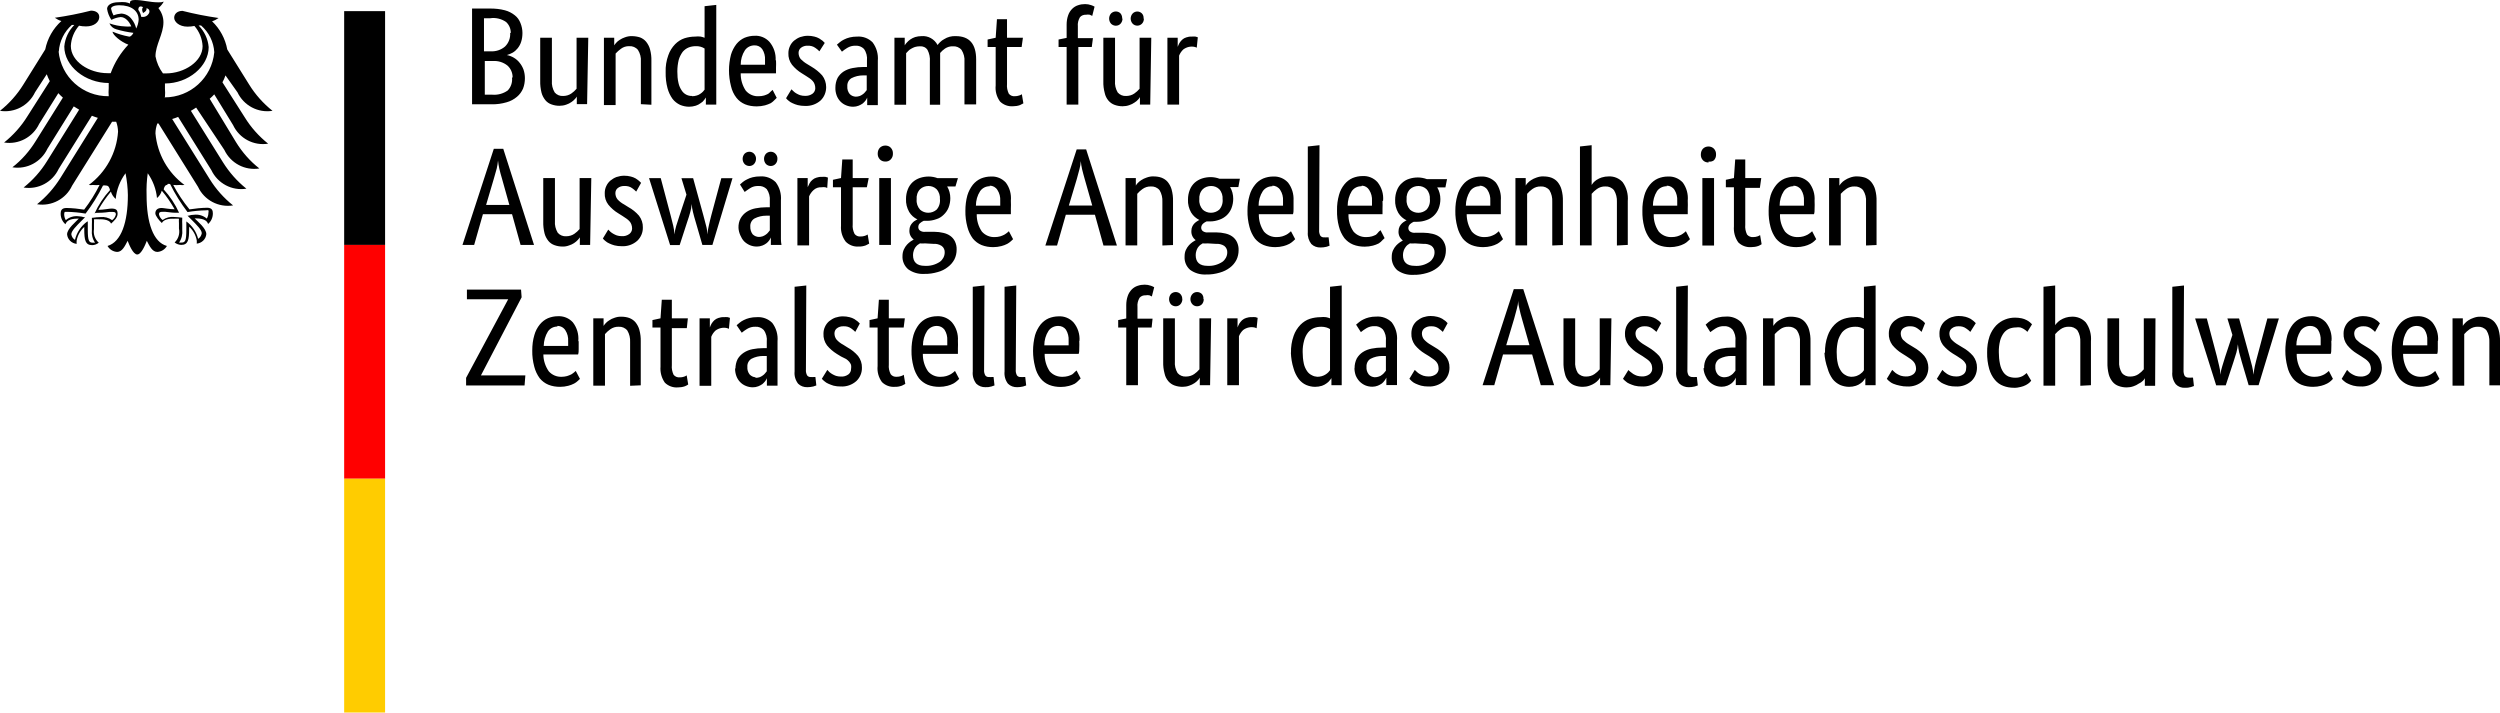<?xml version="1.0" encoding="UTF-8"?>
<svg xmlns="http://www.w3.org/2000/svg" id="Capa_2" viewBox="0 0 213.85 60.95">
  <defs>
    <style>.cls-1{fill:#fc0;}.cls-2{fill:red;}</style>
  </defs>
  <g id="Ebene_1">
    <g id="Name">
      <path d="M44.69,2.82c0,.25-.03.51-.11.75-.06.2-.16.38-.29.55-.12.15-.26.28-.43.38-.16.09-.33.16-.5.21h0c.21.04.41.12.6.23.18.11.35.25.48.42.15.18.26.38.34.59.08.24.12.49.12.74,0,.3-.05.61-.16.89-.12.27-.29.51-.52.7-.26.22-.56.38-.89.47-.41.12-.84.18-1.27.17h-1.68V.73h1.56c.42,0,.84.04,1.25.15.31.08.6.23.85.43.22.17.38.4.48.66.11.27.17.56.17.85ZM43.69,2.82c.01-.36-.14-.7-.4-.94-.39-.27-.88-.39-1.35-.32h-.54v2.83h.54c.46.03.91-.11,1.26-.41.31-.3.47-.73.44-1.16h.05ZM43.85,6.61c0-.38-.16-.75-.44-1-.35-.28-.79-.42-1.24-.39h-.7v2.88h.64c.47.04.94-.09,1.32-.36.28-.29.41-.69.37-1.09l.05-.04ZM50.22,8.91h-.88v-.65h0c-.04.08-.1.15-.16.21-.09.1-.19.19-.3.26-.13.09-.28.17-.44.22-.19.07-.39.1-.59.1-.23,0-.46-.04-.68-.12-.2-.07-.38-.19-.52-.36-.15-.19-.27-.41-.33-.65-.08-.33-.12-.66-.11-1v-3.69h1v3.68c-.03.35.06.7.24,1,.18.21.45.32.72.3.25,0,.5-.07.7-.21.17-.12.32-.25.45-.41V3.23h1l-.1,5.68ZM54.82,8.91v-3.64c.03-.35-.06-.7-.25-1-.18-.22-.46-.34-.74-.32-.26-.01-.51.07-.71.22-.17.12-.32.26-.46.41v4.41h-1V3.23h.88v.65h0c.05-.07.1-.15.16-.21.09-.1.19-.19.31-.26.14-.09.29-.17.45-.22.19-.07.4-.11.6-.1.23,0,.47.04.69.11.2.08.38.2.52.37.15.19.27.41.33.64.09.33.13.66.12,1v3.75l-.9-.05ZM56.94,6.17c-.02-.49.06-.99.23-1.45.12-.35.32-.67.58-.94.23-.23.5-.41.81-.51.29-.09.59-.14.9-.14.16-.02.32-.02.48,0,.11.02.22.06.33.1V.53l1-.11v8.53h-.89v-.61h0c-.04.07-.08.13-.13.19-.08.12-.19.22-.31.29-.13.1-.27.17-.42.22-.19.06-.38.09-.58.09-.26,0-.53-.06-.77-.16-.25-.12-.47-.29-.64-.51-.2-.28-.34-.58-.43-.91-.12-.45-.17-.91-.16-1.38ZM59.2,8.23c.14,0,.27-.02.4-.06.11-.03.22-.08.31-.15.08-.05.15-.11.22-.18.05-.05.1-.11.14-.17v-3.52c-.22-.14-.48-.21-.74-.2-.21,0-.42.03-.62.11-.2.08-.37.21-.51.37-.15.21-.27.44-.34.68-.08.33-.12.66-.12,1,0,.34.02.67.1,1,.05.23.15.45.28.64.19.3.53.47.88.46v.02ZM66.38,5.16c.01.21.01.43,0,.64v.47h-3.02c-.01.53.14,1.04.43,1.48.28.33.69.51,1.12.48.15,0,.3-.02.45-.06.12-.04.24-.08.35-.14.08-.06.16-.13.23-.21.05-.04.1-.08.15-.13l.35.68c-.05.06-.11.12-.17.17-.1.11-.21.2-.33.28-.16.08-.33.14-.5.19-.23.06-.47.09-.71.09-.34,0-.68-.05-1-.18-.29-.12-.54-.31-.73-.55-.23-.29-.39-.64-.47-1-.23-.89-.23-1.81,0-2.7.1-.33.26-.64.47-.91.19-.23.42-.41.69-.53.27-.11.56-.17.85-.17.48-.03.95.16,1.28.52.37.44.56,1,.53,1.58h.03ZM64.54,3.88c-.33,0-.63.15-.82.42-.24.37-.36.8-.36,1.24h2.08c0-.06,0-.11,0-.17v-.24c.02-.33-.06-.65-.24-.93-.15-.21-.4-.33-.66-.32ZM70.09,4.39c-.1-.11-.22-.21-.34-.29-.19-.14-.42-.2-.66-.19-.21-.01-.41.05-.58.18-.13.11-.2.26-.2.43,0,.19.06.38.18.53.17.17.36.32.57.44l.36.22c.34.2.65.45.91.74.22.28.34.64.34,1,0,.43-.16.84-.47,1.14-.37.33-.86.5-1.36.47-.2,0-.4-.02-.6-.07-.16-.04-.31-.1-.46-.17-.12-.05-.23-.12-.33-.21-.08-.06-.15-.13-.21-.21l.46-.76.18.17c.07.07.15.13.24.18.1.06.21.11.32.15.14.04.28.06.42.06.23.01.46-.05.65-.19.14-.11.23-.28.23-.46,0-.12-.02-.24-.06-.35-.03-.1-.09-.19-.16-.27-.08-.09-.16-.16-.26-.23l-.32-.21-.35-.22c-.32-.19-.6-.44-.84-.73-.22-.29-.33-.64-.31-1,0-.2.04-.4.13-.59.08-.18.2-.34.35-.47.16-.13.34-.24.53-.31.21-.07.43-.11.65-.11.19,0,.38.02.57.07.14.03.28.09.41.16.1.06.2.13.29.2l.18.18-.46.72ZM71.46,7.49c0-.29.06-.57.19-.83.13-.22.3-.4.51-.54.24-.15.5-.25.78-.3.3-.06.61-.09.92-.09h.3v-.55c.04-.35-.05-.71-.26-1-.19-.19-.45-.29-.72-.27-.25-.01-.5.06-.71.19-.16.1-.31.2-.45.32l-.43-.6.25-.21c.11-.09.23-.17.36-.23.16-.08.32-.14.49-.18.2-.05.41-.07.62-.07.49-.04.98.14,1.33.49.34.45.5,1.01.45,1.57v3.8h-.91v-.64h0c-.04.09-.08.17-.14.25-.07.09-.15.17-.24.25-.11.08-.23.14-.35.19-.15.06-.31.09-.47.09-.21,0-.41-.04-.6-.12-.38-.15-.67-.46-.81-.84-.08-.22-.12-.45-.11-.68ZM73.19,8.27c.12,0,.24-.02.36-.06.09-.04.18-.09.26-.15.07-.05.14-.11.19-.18l.14-.17v-1.26h-.31c-.35,0-.69.08-1,.24-.24.15-.37.41-.35.69-.02.24.05.47.2.66.13.14.32.22.51.23ZM79.54,8.95v-3.68c.03-.35-.04-.69-.2-1-.14-.22-.39-.33-.65-.31-.15,0-.29.02-.43.06-.11.04-.22.09-.32.15-.09.05-.18.11-.25.19l-.18.19v4.41h-1V3.23h.88v.65h0c.05-.09.11-.17.18-.24.09-.1.18-.18.29-.26.13-.09.27-.16.42-.21.17-.05.36-.08.54-.08.57-.05,1.11.25,1.38.76.06-.09.14-.17.22-.25.1-.1.21-.18.34-.25.3-.19.65-.28,1-.26,1.16,0,1.74.67,1.74,2v3.84h-1v-3.66c.03-.35-.06-.7-.25-1-.18-.22-.46-.33-.74-.31-.24-.01-.47.06-.67.19-.16.11-.3.24-.42.38,0,.09,0,.19,0,.28v4.15h-.88ZM87.39,4.02h-1.25v3.16c-.03.29.03.57.15.83.12.16.32.24.52.22.13,0,.25-.02.37-.06.08-.02.16-.06.23-.11l.13.78-.29.15c-.19.07-.4.1-.6.1-.41.03-.82-.12-1.11-.41-.29-.4-.42-.88-.37-1.37v-3.29h-.69v-.64l.69-.15.11-1.59h.86v1.59h1.36l-.11.79ZM93.39,4.02h-1.15v4.93h-1v-4.93h-.69v-.64l.69-.14v-1.14c0-.27.04-.54.13-.79.07-.21.19-.4.34-.55.14-.14.31-.25.5-.31.2-.07.4-.1.61-.1.18,0,.35.03.52.09.1.03.2.08.29.13l-.2.79-.21-.1c-.11-.02-.21-.02-.32,0-.2-.01-.39.06-.52.21-.14.24-.21.51-.18.79v1h1.29l-.1.76ZM98.39,8.95h-.88v-.65h0c-.04.08-.09.15-.15.21-.09.1-.19.19-.31.26-.13.09-.28.17-.44.22-.19.07-.38.1-.58.1-.24,0-.47-.04-.69-.12-.2-.07-.38-.2-.52-.36-.16-.19-.27-.41-.32-.65-.09-.33-.13-.66-.12-1v-3.73h1v3.68c-.03.35.05.7.23,1,.18.21.45.32.72.3.25,0,.5-.07.7-.21.17-.12.32-.25.45-.41V3.23h1l-.09,5.72ZM96.02,1.59c0,.16-.06.32-.17.44-.1.11-.25.17-.4.17-.15,0-.3-.06-.41-.17-.22-.25-.22-.63,0-.88.11-.11.26-.17.41-.17.15,0,.3.06.4.17.1.12.15.28.14.44h.03ZM97.85,1.59c0,.16-.05.32-.17.44-.22.22-.57.22-.79,0,0,0,0,0,0,0-.23-.25-.23-.63,0-.88.22-.22.57-.22.79,0,0,0,0,0,0,0,.11.12.16.28.14.44h.03ZM102.37,4.08s-.1-.05-.15-.06c-.35-.09-.72,0-1,.21-.16.15-.28.33-.36.53v4.19h-1V3.23h.88v.78h0c.04-.11.09-.22.15-.33.07-.11.15-.21.24-.29.1-.09.21-.15.34-.19.15-.05.31-.08.47-.07.11-.01.22-.01.33,0l.19.06-.09.89ZM45.68,20.95h-1.15l-.73-2.63h-2.49l-.75,2.63h-1l2.68-8.22h.81l2.63,8.22ZM43.57,17.53l-.63-2.25c-.09-.3-.17-.59-.23-.86-.05-.23-.09-.46-.11-.69h0c-.02.23-.06.46-.11.68-.07.26-.15.55-.24.85l-.67,2.27h1.99ZM50.48,20.95h-.88v-.65h0c-.05.07-.1.15-.16.21-.2.22-.46.39-.75.48-.18.07-.38.11-.58.1-.23,0-.46-.04-.68-.12-.2-.07-.38-.19-.52-.36-.15-.19-.27-.41-.33-.65-.08-.33-.12-.66-.11-1v-3.73h1v3.68c-.03.35.06.7.24,1,.18.21.45.32.72.3.25,0,.5-.07.7-.21.17-.12.32-.25.45-.41v-4.36h1l-.1,5.72ZM54.42,16.39c-.1-.11-.22-.2-.34-.29-.19-.14-.42-.2-.66-.19-.21-.01-.42.05-.58.18-.13.1-.2.26-.2.43,0,.19.06.38.18.53.16.18.36.33.57.44l.35.22c.35.19.66.44.92.74.22.29.34.64.33,1,.01.43-.16.84-.47,1.14-.37.33-.85.5-1.35.47-.2,0-.4-.02-.6-.07-.16-.04-.31-.1-.46-.17-.12-.05-.23-.12-.33-.21-.08-.06-.15-.13-.21-.21l.46-.76.17.17c.08.07.16.13.25.18.1.06.21.11.32.15.13.04.27.06.41.06.24.02.47-.05.66-.19.14-.11.23-.28.23-.46,0-.12-.02-.24-.06-.35-.03-.1-.09-.19-.16-.27-.08-.09-.16-.16-.26-.23l-.36-.24-.35-.22c-.32-.19-.6-.44-.84-.73-.22-.28-.33-.64-.31-1,0-.2.04-.41.13-.59.08-.18.2-.34.35-.47.16-.13.34-.24.53-.31.21-.07.43-.11.65-.11.19,0,.38.02.57.07.14.03.28.09.41.16.1.06.19.13.28.2l.19.18-.42.75ZM62.66,15.23l-1.72,5.72h-.86l-.58-2c-.09-.29-.16-.56-.22-.8-.06-.23-.1-.46-.11-.7h0c-.02.24-.06.48-.13.71-.07.25-.15.52-.25.8l-.65,2h-.82l-1.8-5.72h1l.86,3.24c.08.3.15.58.21.84.06.24.09.48.1.73h0c.03-.24.08-.48.15-.72.08-.25.16-.52.26-.81l.62-1.87-.43-1.41h1l.87,3.16c.09.32.16.63.24.91.07.24.1.49.11.74h0c.02-.25.06-.5.12-.74.06-.29.14-.6.22-.91l.85-3.16h.96ZM63.17,19.49c-.01-.29.05-.58.19-.83.13-.22.3-.4.51-.54.23-.15.49-.25.76-.3.3-.06.61-.09.92-.09h.3v-.55c.03-.35-.06-.71-.26-1-.19-.19-.45-.29-.72-.27-.25-.01-.5.05-.71.19-.19.12-.34.23-.46.32l-.4-.64.24-.21c.11-.09.24-.17.37-.23.15-.08.31-.14.48-.18.2-.05.41-.07.62-.07.5-.04.98.14,1.34.49.34.45.5,1.01.45,1.57v3.32c0,.16.02.32.05.48h-.91v-.64h0c-.04.09-.08.17-.14.25-.07.1-.15.18-.24.25-.1.08-.22.14-.34.19-.15.06-.32.09-.48.09-.21,0-.41-.04-.6-.12-.18-.08-.35-.19-.49-.33-.14-.15-.24-.32-.32-.51-.09-.2-.15-.42-.16-.64ZM64.89,20.27c.12,0,.24-.02.36-.06.1-.04.19-.09.27-.15.07-.05.14-.11.19-.18l.14-.17v-1.26h-.31c-.35,0-.69.08-1,.24-.24.14-.38.41-.36.69-.01.24.06.47.2.66.15.15.35.23.56.23h-.05ZM64.67,13.59c0,.16-.06.32-.17.44-.1.11-.25.17-.4.17-.15,0-.3-.06-.41-.17-.22-.25-.22-.63,0-.88.11-.11.26-.17.41-.17.15,0,.3.06.4.17.11.12.18.28.17.44ZM66.5,13.59c0,.16-.05.32-.17.44-.1.11-.25.17-.4.17-.15,0-.3-.06-.41-.17-.22-.25-.22-.63,0-.88.11-.11.26-.17.41-.17.15,0,.3.06.4.17.12.12.18.28.17.44ZM70.76,16.08s-.1-.05-.15-.06c-.11-.02-.22-.02-.33,0-.26-.02-.51.07-.7.25-.16.15-.29.33-.37.53v4.19h-1v-5.76h.88v.78h0c.05-.11.1-.22.16-.33.06-.11.14-.21.24-.29.1-.09.21-.15.34-.19.15-.05.31-.08.47-.07.11-.01.21-.01.32,0l.2.06-.06.89ZM74.15,16.02h-1.21v3.16c-.03.29.03.57.16.83.12.16.32.24.52.22.13,0,.25-.02.37-.06.08-.03.16-.06.23-.11l.13.78-.29.15c-.2.07-.4.11-.61.1-.41.03-.81-.12-1.1-.41-.3-.39-.45-.88-.41-1.37v-3.29h-.69v-.64l.69-.15.11-1.59h.89v1.59h1.37l-.16.79ZM76.21,20.95h-1v-5.72h1v5.72ZM75.73,13.82c-.18,0-.35-.06-.47-.19-.13-.14-.19-.32-.18-.5,0-.18.06-.36.18-.49.12-.12.29-.19.47-.19.18,0,.35.06.47.19.12.13.19.31.18.49.01.18-.05.36-.18.5-.12.13-.29.2-.47.19ZM81.73,15.95h-.71c.18.3.27.65.27,1,0,.28-.05.55-.15.81-.09.23-.24.44-.42.61-.18.18-.39.31-.63.38-.25.09-.51.14-.78.14h-.3c-.11.05-.21.11-.3.19-.11.08-.16.21-.16.35,0,.11.05.22.14.29.13.09.29.13.45.11h.8c.25,0,.5.03.75.09.22.05.42.13.6.26.17.12.31.29.4.48.1.22.15.45.14.69,0,.29-.06.58-.19.84-.14.26-.33.48-.56.65-.25.2-.55.35-.86.43-.37.11-.76.17-1.15.16-.5.03-.99-.11-1.39-.4-.33-.29-.51-.71-.48-1.15,0-.19.04-.38.12-.55.07-.15.16-.29.27-.41.09-.1.2-.19.31-.27l.26-.16h0c-.25-.18-.39-.48-.37-.79,0-.14.03-.28.09-.4.05-.1.12-.19.2-.27.07-.07.14-.13.23-.17.05-.04.11-.07.17-.09h0c-.3-.14-.54-.36-.71-.64-.19-.34-.29-.72-.27-1.11,0-.29.05-.57.16-.84.09-.23.23-.43.41-.6.18-.16.39-.28.62-.36.24-.08.5-.12.75-.12.26,0,.52.05.76.14h1.74l-.21.71ZM79.13,20.82c-.15.01-.29.01-.44,0-.07.04-.14.09-.21.14-.07.06-.13.13-.19.21-.06.09-.1.18-.13.28-.04.12-.06.24-.06.37,0,.61.34.92,1,.92.46.03.91-.09,1.29-.34.25-.18.41-.47.42-.78.02-.23-.08-.46-.27-.59-.21-.13-.45-.19-.7-.17l-.71-.04ZM80.4,17.06c.03-.32-.07-.64-.29-.88-.19-.18-.43-.27-.69-.27-.26,0-.52.09-.71.27-.23.23-.33.56-.3.88-.03.32.08.64.3.88.19.17.44.26.69.26.26,0,.51-.09.71-.26.23-.25.33-.59.29-.93v.05ZM86.47,17.21c.01.21.01.43,0,.64v.47h-2.92c-.01.53.14,1.05.44,1.49.28.32.69.49,1.11.47.15,0,.3-.02.45-.06.12-.04.24-.08.35-.14.09-.05.17-.11.25-.17.05-.04.1-.08.15-.13l.36.68-.18.17c-.1.09-.21.17-.32.23-.16.08-.33.15-.5.19-.23.06-.46.09-.7.09-.34,0-.68-.05-1-.18-.29-.12-.54-.31-.74-.55-.22-.3-.38-.64-.47-1-.12-.45-.18-.91-.17-1.38,0-.45.05-.89.17-1.32.1-.33.26-.64.47-.91.19-.23.42-.41.69-.53.27-.11.56-.17.85-.17.48-.03.95.16,1.28.52.33.44.48.99.43,1.54v.05ZM84.66,15.93c-.33,0-.63.15-.82.42-.24.37-.36.8-.36,1.24h2.08c0-.06,0-.11,0-.17,0-.08,0-.16,0-.24.02-.33-.06-.65-.24-.93-.14-.23-.39-.37-.66-.37v.05ZM95.54,21h-1.15l-.73-2.63h-2.49l-.75,2.63h-1l2.68-8.22h.81l2.63,8.22ZM93.43,17.58l-.64-2.25c-.09-.3-.16-.59-.23-.86-.05-.23-.09-.46-.11-.69h0c-.01.23-.05.46-.11.68l-.23.85-.68,2.27h2ZM99.43,21v-3.73c.02-.35-.06-.7-.24-1-.18-.22-.46-.34-.74-.32-.26-.01-.51.07-.72.22-.17.12-.32.26-.45.41v4.41h-1v-5.76h.88v.65h0c.04-.08.09-.15.15-.21.09-.1.2-.19.31-.26.14-.09.3-.17.46-.22.19-.07.39-.11.59-.1.23,0,.47.03.69.11.2.08.39.2.53.37.15.19.27.41.33.64.09.33.13.66.12,1v3.75l-.91.04ZM105.93,16h-.71c.18.3.27.65.27,1,0,.28-.05.55-.15.81-.09.23-.23.44-.41.61-.18.17-.4.3-.64.38-.25.09-.51.14-.77.14h-.31c-.11.05-.21.11-.3.19-.1.09-.16.22-.16.35,0,.11.05.22.14.29.13.09.29.13.45.11h.72c.25,0,.5.03.75.09.22.05.42.13.6.26.17.12.31.29.4.48.1.22.15.45.14.69,0,.29-.06.58-.19.84-.13.25-.32.48-.55.65-.26.2-.55.34-.87.43-.37.11-.76.17-1.15.16-.5.03-.99-.11-1.39-.4-.33-.29-.5-.71-.47-1.15,0-.19.03-.38.11-.55.07-.15.16-.29.27-.41.09-.1.2-.19.31-.27l.26-.16h0c-.25-.18-.39-.48-.37-.79,0-.14.03-.28.09-.4.05-.1.12-.19.2-.27.07-.07.15-.12.23-.17.05-.04.11-.07.17-.09h0c-.29-.14-.54-.36-.71-.64-.19-.34-.29-.72-.27-1.11,0-.29.05-.57.16-.84.09-.23.23-.43.41-.6.18-.16.39-.28.62-.36.24-.08.5-.12.75-.12.26,0,.52.05.76.14h1.74l-.13.71ZM103.31,20.82c-.15.01-.29.01-.44,0l-.21.14c-.07.06-.13.13-.19.21-.06.09-.1.18-.13.28-.04.12-.06.24-.06.37,0,.61.34.92,1,.92.45.03.9-.09,1.28-.34.25-.18.41-.47.42-.78.02-.23-.08-.45-.26-.59-.21-.13-.46-.19-.71-.17l-.7-.04ZM104.58,17.06c.03-.32-.07-.64-.29-.88-.19-.18-.43-.27-.69-.27-.26,0-.52.09-.71.27-.23.23-.33.56-.3.88-.03.32.08.64.3.88.19.17.44.26.69.26.26,0,.51-.09.71-.26.23-.25.33-.59.29-.93v.05ZM110.65,17.21v.64c0,.18,0,.33-.05.47h-2.92c-.01.53.14,1.05.44,1.49.28.32.69.49,1.11.47.15,0,.3-.02.45-.06.12-.04.24-.08.35-.14.09-.05.17-.1.25-.17.05-.04.1-.08.15-.13l.36.68-.18.17c-.1.09-.21.17-.32.23-.16.08-.33.15-.5.19-.23.06-.46.09-.7.09-.34,0-.68-.05-1-.18-.29-.12-.54-.31-.74-.55-.22-.3-.38-.64-.47-1-.12-.45-.18-.91-.17-1.38,0-.45.05-.89.18-1.32.09-.33.25-.64.47-.91.18-.23.42-.41.69-.53.27-.11.55-.17.84-.17.49-.03.96.16,1.29.52.34.44.5.99.47,1.54v.05ZM108.84,15.93c-.33,0-.63.15-.82.42-.24.37-.36.8-.36,1.24h2.09v-.17c0-.08,0-.16,0-.24.02-.33-.06-.65-.24-.93-.14-.23-.4-.37-.67-.37v.05ZM112.84,19.66c-.02.17.02.35.1.5.08.11.22.16.35.14.07.01.15.01.22,0,.05,0,.09,0,.14,0l.08.72-.26.09c-.17.04-.34.06-.51.06-.29.01-.58-.09-.79-.3-.22-.28-.33-.64-.3-1v-7.34l1-.11-.03,7.24ZM118.26,17.21c.01.21.01.43,0,.64v.47h-2.91c-.02.53.13,1.05.43,1.49.28.32.69.49,1.11.47.16,0,.31-.02.46-.06.12-.04.24-.08.35-.14.09-.08.17-.17.24-.26l.15-.13.35.68-.18.17c-.09.11-.2.2-.32.28-.16.08-.33.15-.5.19-.23.06-.46.09-.7.09-.34,0-.68-.05-1-.18-.29-.12-.54-.31-.74-.55-.22-.3-.38-.64-.47-1-.12-.45-.17-.91-.16-1.38-.01-.45.05-.89.17-1.32.09-.33.25-.64.47-.91.19-.23.42-.41.69-.53.27-.11.55-.17.84-.17.49-.03.96.16,1.29.52.36.45.53,1.01.48,1.58l-.05.05ZM116.45,15.93c-.33,0-.63.15-.82.42-.23.37-.35.8-.35,1.24h2.08v-.41c.02-.33-.06-.65-.24-.93-.13-.22-.36-.36-.62-.37l-.05.05ZM123.64,16.03h-.7c.18.3.27.65.27,1,0,.28-.05.55-.15.81-.09.23-.23.44-.41.61-.18.17-.39.3-.63.38-.25.09-.51.14-.78.14h-.31c-.11.05-.21.11-.3.19-.1.09-.16.22-.16.35,0,.11.05.22.14.29.13.09.29.13.45.11h.72c.25,0,.5.03.75.09.22.05.42.13.6.26.17.12.31.29.4.48.11.21.16.45.15.69,0,.29-.07.58-.2.84-.13.25-.32.48-.55.65-.26.2-.55.34-.87.43-.37.11-.76.17-1.15.16-.5.03-.99-.11-1.39-.4-.32-.29-.5-.72-.47-1.15,0-.19.03-.38.11-.55.07-.15.16-.29.27-.41.09-.1.2-.19.31-.27l.26-.16h0c-.25-.18-.39-.48-.37-.79,0-.14.03-.28.09-.4.05-.1.12-.19.2-.27.07-.07.15-.12.23-.17.05-.04.11-.07.17-.09h0c-.29-.14-.54-.36-.71-.64-.19-.34-.29-.72-.27-1.11,0-.29.05-.57.16-.84.09-.23.23-.44.42-.6.17-.16.38-.29.61-.36.24-.08.5-.12.75-.12.26,0,.52.05.77.14h1.73l-.14.71ZM121.04,20.82c-.15.01-.29.01-.44,0l-.21.14c-.07.06-.13.13-.18.21-.06.08-.11.18-.14.28-.04.12-.06.24-.06.37,0,.61.34.92,1,.92.45.04.9-.08,1.28-.34.25-.18.41-.47.42-.78.02-.23-.08-.45-.26-.59-.21-.13-.46-.19-.71-.17l-.7-.04ZM122.31,17.06c.03-.32-.07-.64-.29-.88-.18-.17-.43-.27-.68-.27-.27,0-.53.09-.72.27-.23.23-.33.56-.3.88-.03.32.08.64.3.88.4.35,1,.35,1.4,0,.23-.25.33-.59.29-.93v.05ZM128.38,17.21v1.11h-2.92c0,.53.15,1.05.44,1.49.28.32.69.49,1.11.47.15,0,.3-.02.45-.06.12-.04.24-.08.35-.14.09-.05.17-.1.25-.17.05-.04.1-.08.15-.13l.36.68-.18.17c-.1.09-.21.17-.32.23-.16.08-.33.15-.5.19-.23.06-.46.09-.7.09-.34,0-.68-.05-1-.18-.29-.12-.54-.31-.74-.55-.22-.3-.38-.64-.47-1-.12-.45-.18-.91-.17-1.38,0-.45.05-.89.18-1.32.09-.33.25-.64.47-.91.18-.23.42-.41.69-.53.27-.11.55-.17.84-.17.49-.03.96.16,1.29.52.32.44.47.99.42,1.54v.05ZM126.57,15.93c-.33,0-.63.15-.82.42-.23.37-.36.8-.36,1.24h2.09v-.17c0-.08,0-.16,0-.24.02-.33-.06-.65-.24-.93-.14-.23-.4-.37-.67-.37v.05ZM132.78,21v-3.73c.02-.35-.06-.7-.24-1-.18-.22-.46-.34-.74-.32-.26-.01-.51.07-.72.22-.17.12-.32.26-.45.41v4.41h-1v-5.76h.88v.65h0c.04-.08.09-.15.15-.21.09-.1.2-.19.31-.26.14-.09.3-.17.46-.22.19-.07.39-.11.59-.1.23,0,.47.03.69.11.2.08.39.2.53.37.15.19.27.41.33.64.09.33.13.66.12,1v3.75l-.91.04ZM138.31,21v-3.73c.02-.35-.07-.7-.25-1-.18-.22-.46-.34-.74-.32-.26-.01-.51.07-.72.22-.17.12-.32.26-.45.41v4.41h-1v-8.46l1-.11v3.4h0l.14-.19c.08-.09.18-.17.28-.24.14-.09.29-.16.44-.21.19-.06.4-.09.6-.09.45-.02.89.16,1.19.49.34.47.49,1.04.44,1.62v3.75l-.93.05ZM144.37,17.21c.01.21.01.43,0,.64v.47h-2.91c-.02.53.13,1.05.43,1.49.28.32.69.49,1.11.47.16,0,.31-.02.46-.06.12-.04.24-.08.35-.14.09-.05.17-.11.25-.17l.15-.13.35.68-.18.17c-.09.09-.2.17-.32.23-.16.08-.33.15-.5.19-.23.06-.46.09-.7.09-.34,0-.68-.05-1-.18-.29-.12-.54-.31-.74-.55-.22-.3-.38-.64-.47-1-.12-.45-.17-.91-.16-1.38-.01-.45.05-.89.17-1.32.09-.33.25-.64.47-.91.19-.23.42-.41.69-.53.27-.11.55-.17.84-.17.49-.03.96.16,1.29.52.32.44.47.99.42,1.54v.05ZM142.57,15.93c-.33,0-.64.15-.83.42-.23.37-.35.8-.35,1.24h2.08v-.41c.02-.33-.06-.65-.23-.93-.14-.23-.4-.37-.67-.37v.05ZM146.62,21h-1v-5.77h1v5.77ZM146.15,13.9c-.18,0-.36-.06-.48-.19-.13-.14-.19-.32-.18-.5,0-.18.06-.36.18-.49.13-.13.3-.19.48-.19.17,0,.34.07.46.19.12.13.19.31.18.49.01.18-.05.36-.18.5-.13.1-.3.14-.46.11v.08ZM150.54,16.07h-1.25v3.16c-.03.29.03.57.15.83.13.16.33.24.53.22.13,0,.25-.02.37-.06.08-.03.15-.06.22-.11l.13.78c-.09.06-.18.11-.28.15-.2.07-.4.1-.61.1-.41.03-.82-.12-1.11-.41-.28-.4-.41-.88-.37-1.37v-3.34h-.69v-.64l.69-.15.11-1.59h.86v1.59h1.37l-.12.84ZM155.22,17.21c.01.21.01.43,0,.64,0,.18,0,.33-.05.47h-2.91c-.02.53.13,1.05.43,1.49.28.32.69.49,1.12.47.15,0,.3-.02.45-.06.12-.04.24-.08.35-.14.09-.05.17-.11.25-.17.05-.04.1-.08.15-.13l.35.68-.17.17c-.1.09-.21.17-.33.23-.16.08-.33.15-.5.19-.23.06-.46.09-.7.09-.34,0-.68-.05-1-.18-.29-.12-.54-.31-.74-.55-.22-.3-.38-.64-.47-1-.12-.45-.17-.91-.16-1.38,0-.45.05-.89.17-1.32.1-.32.27-.63.48-.89.19-.23.42-.41.69-.53.27-.11.56-.17.85-.17.48-.03.95.16,1.28.52.33.43.5.97.46,1.52v.05ZM153.41,15.93c-.33,0-.63.15-.82.42-.24.37-.36.8-.36,1.24h2.08v-.41c.02-.33-.06-.65-.23-.93-.14-.23-.4-.37-.67-.37v.05ZM159.62,21v-3.73c.03-.35-.06-.7-.25-1-.18-.22-.46-.34-.74-.32-.26-.01-.51.07-.71.22-.17.12-.32.26-.46.41v4.41h-1v-5.76h.88v.65h0c.05-.07.1-.15.16-.21.09-.1.19-.19.31-.26.14-.09.29-.17.45-.22.19-.07.4-.11.6-.1.23,0,.47.04.69.11.2.08.38.2.52.37.15.19.27.41.33.64.09.33.13.66.12,1v3.75l-.9.04ZM44.62,25.43l-3.48,6.68h3.8l-.07.86h-5v-.65l3.6-6.72h-3.53v-.83h4.63l.05.66ZM49.5,29.21v.64c0,.18,0,.33-.05.47h-2.97c0,.51.17,1.02.46,1.44.28.32.69.49,1.11.47.15,0,.3-.02.45-.06.12-.04.24-.08.36-.14.08-.05.17-.11.24-.17.05-.04.1-.08.15-.13l.36.68-.18.17c-.1.09-.2.17-.32.23-.16.08-.33.15-.5.19-.23.06-.46.09-.7.09-.34,0-.68-.05-1-.18-.29-.12-.54-.31-.74-.55-.22-.3-.38-.64-.47-1-.12-.45-.18-.91-.17-1.38,0-.45.05-.89.18-1.32.09-.33.25-.64.47-.91.19-.23.42-.41.69-.53.27-.11.55-.17.84-.17.49-.03.96.16,1.29.52.35.45.52,1.02.47,1.59l.03.05ZM47.69,27.93c-.33,0-.63.15-.82.42-.23.37-.35.8-.36,1.24h2.09v-.41c.02-.33-.06-.65-.24-.93-.15-.24-.42-.38-.7-.37l.03.05ZM53.9,33v-3.73c.02-.35-.06-.7-.24-1-.18-.22-.46-.34-.74-.32-.26-.01-.51.07-.72.22-.17.12-.32.26-.45.41v4.41h-1v-5.76h.88v.65h0c.05-.07.1-.15.16-.21.09-.1.19-.19.31-.26.14-.1.29-.17.45-.22.19-.07.39-.11.59-.1.23,0,.47.03.69.11.2.08.39.2.53.37.15.19.27.41.33.64.09.33.13.66.12,1v3.75l-.91.04ZM58.75,28.07h-1.28v3.16c-.03.29.03.57.15.83.13.16.33.24.53.22.13,0,.25-.02.37-.06.08-.03.15-.06.22-.11l.13.78c-.09.06-.18.11-.28.15-.2.07-.4.1-.61.1-.41.03-.82-.12-1.11-.41-.28-.4-.41-.88-.37-1.37v-3.34h-.69v-.64l.69-.15.11-1.59h.86v1.59h1.37l-.09.84ZM62.35,28.13s-.1-.05-.15-.06c-.35-.09-.72,0-1,.21-.16.15-.28.33-.36.53v4.19h-1v-5.77h.88v.78h0c.04-.11.09-.22.15-.33.07-.11.15-.21.24-.29.1-.09.22-.15.34-.19.15-.05.31-.08.47-.07.11-.01.22-.01.33,0l.19.06-.09.94ZM62.91,31.54c0-.29.06-.57.19-.83.13-.22.31-.4.52-.54.23-.15.48-.25.75-.3.3-.06.61-.09.92-.09h.3v-.55c.04-.35-.05-.71-.26-1-.19-.2-.45-.3-.72-.28-.25-.01-.5.06-.71.19-.16.1-.31.2-.45.32l-.44-.64.25-.21c.11-.09.23-.17.36-.23.16-.08.32-.14.49-.18.2-.05.41-.07.62-.07.49-.04.98.14,1.33.49.34.45.5,1.01.45,1.57v3.8h-.91v-.64h0c-.04.09-.08.17-.14.25-.07.09-.15.17-.24.25-.11.08-.23.14-.35.19-.15.06-.31.09-.47.09-.21,0-.41-.04-.6-.12-.38-.15-.67-.46-.81-.84-.08-.22-.12-.45-.11-.68l.03.05ZM64.64,32.32c.12,0,.24-.02.36-.06.09-.04.18-.09.26-.15.07-.05.14-.11.19-.18l.14-.17v-1.31h-.31c-.35,0-.69.08-1,.24-.24.15-.37.41-.35.69-.02.24.05.47.2.66.13.13.3.22.48.23l.03.05ZM68.94,31.61c-.02.17.02.35.1.5.08.11.22.16.35.14.07.01.15.01.22,0,.05,0,.09,0,.14,0l.08.72-.26.09c-.17.04-.34.06-.51.06-.29.01-.58-.09-.79-.3-.23-.3-.34-.67-.3-1.05v-7.24l1-.11-.03,7.19ZM73.16,28.39c-.1-.11-.22-.2-.34-.29-.19-.14-.42-.2-.66-.19-.21-.01-.42.05-.58.18-.13.1-.2.26-.2.43,0,.19.06.38.18.53.16.18.36.33.57.44l.35.22c.35.19.66.44.92.74.22.29.34.64.33,1,.01.43-.16.84-.47,1.14-.37.33-.85.5-1.35.47-.21,0-.41-.02-.61-.07-.15-.05-.3-.1-.45-.17-.12-.05-.23-.12-.33-.21-.08-.06-.15-.13-.22-.21l.47-.76.17.18c.08.07.16.13.25.18.1.06.21.11.32.15.13.04.27.06.41.06.24.02.47-.05.66-.19.14-.11.22-.28.22-.46.02-.12.02-.23,0-.35-.04-.1-.09-.19-.16-.27-.08-.09-.16-.16-.26-.23l-.44-.22-.36-.22c-.32-.2-.6-.44-.84-.73-.21-.29-.32-.64-.3-1,0-.2.04-.41.13-.59.08-.18.2-.34.35-.47.16-.13.34-.24.53-.31.21-.07.43-.11.65-.11.19,0,.38.02.57.07.14.03.28.09.41.16l.28.2.19.18-.39.72ZM77.3,28.02h-1.27v3.16c-.03.29.03.57.16.83.12.16.32.24.52.22.13,0,.25-.02.37-.06.08-.03.16-.06.23-.11l.13.78-.29.15c-.2.07-.4.11-.61.1-.41.03-.81-.12-1.1-.41-.29-.4-.42-.88-.37-1.37v-3.29h-.69v-.64l.69-.15.11-1.59h.85v1.59h1.37l-.1.79ZM81.94,29.16c.01.21.01.43,0,.64v.47h-3c-.01.53.14,1.05.44,1.49.27.32.69.5,1.11.47.15,0,.3-.02.45-.06.12-.04.24-.08.35-.14.09-.05.17-.11.25-.17.05-.04.1-.08.15-.13l.36.68-.18.17c-.1.09-.21.17-.32.23-.16.08-.33.15-.5.19-.23.06-.46.09-.7.09-.34,0-.68-.05-1-.18-.29-.12-.54-.31-.74-.55-.22-.3-.38-.64-.47-1-.12-.45-.18-.91-.17-1.38,0-.45.05-.89.17-1.32.1-.33.26-.64.47-.91.19-.23.42-.41.69-.53.27-.11.56-.17.85-.17.48-.03.95.16,1.28.52.37.44.55,1.01.51,1.59ZM80.13,27.88c-.33,0-.63.15-.82.42-.24.37-.36.8-.36,1.24h2.08c0-.06,0-.11,0-.17,0-.08,0-.16,0-.24.02-.33-.06-.65-.24-.93-.15-.2-.39-.32-.64-.32h-.02ZM84.18,31.61c-.02.17.02.35.1.5.08.11.22.16.35.14.07.01.15.01.22,0,.05,0,.09,0,.14,0l.08.72-.26.09c-.17.05-.34.07-.52.06-.29.01-.57-.1-.78-.3-.23-.3-.34-.67-.3-1.05v-7.24l1-.11-.03,7.19ZM86.89,31.61c-.02.17.02.35.1.5.08.11.22.16.35.14.07.01.15.01.22,0,.05,0,.09,0,.14,0l.08.72-.26.09c-.17.04-.34.06-.51.06-.29.01-.58-.09-.79-.3-.23-.3-.33-.68-.29-1.05v-7.24l1-.11-.04,7.19ZM92.32,29.16c.01.21.01.43,0,.64,0,.18,0,.33-.05.47h-2.91c-.01.53.14,1.05.43,1.49.28.32.69.49,1.12.47.15,0,.3-.02.45-.06.12-.04.24-.08.35-.14.08-.06.16-.13.23-.21.05-.04.1-.08.15-.13l.35.68-.17.17c-.1.11-.21.2-.33.28-.16.08-.33.15-.5.19-.23.06-.46.09-.7.09-.34,0-.68-.05-1-.18-.29-.12-.54-.31-.73-.55-.23-.29-.39-.64-.47-1-.23-.89-.23-1.81,0-2.7.1-.33.26-.64.47-.91.19-.23.42-.41.69-.53.27-.11.56-.17.85-.17.48-.03.95.16,1.28.52.37.44.55,1.01.51,1.58h-.02ZM90.51,27.88c-.33,0-.63.15-.82.42-.24.37-.36.8-.36,1.24h2.08v-.41c.02-.33-.06-.65-.23-.93-.15-.21-.39-.32-.65-.32h-.02ZM98.51,28.02h-1.17v4.93h-1v-4.93h-.69v-.64l.69-.14v-1.14c0-.27.04-.54.13-.79.07-.21.19-.39.34-.55.14-.14.31-.25.5-.31.2-.07.4-.1.61-.1.18,0,.35.03.52.09.1.03.2.08.29.13l-.2.79-.21-.1c-.11-.02-.21-.02-.32,0-.2-.01-.39.06-.52.21-.14.24-.21.51-.18.79v1h1.29l-.08.76ZM103.51,32.95h-.88v-.65h0c-.04.08-.09.15-.15.21-.09.1-.19.19-.3.26-.14.09-.29.17-.45.22-.19.07-.38.1-.58.1-.24,0-.47-.04-.69-.12-.2-.07-.38-.2-.52-.36-.16-.19-.27-.41-.32-.65-.09-.33-.13-.66-.12-1v-3.73h1v3.68c-.03.35.05.7.23,1,.18.21.45.32.72.3.25,0,.5-.07.7-.21.17-.12.32-.25.45-.41v-4.36h1l-.09,5.72ZM101.14,25.59c0,.16-.06.32-.17.44-.1.11-.25.17-.4.17-.15,0-.3-.06-.41-.17-.21-.26-.21-.62,0-.88.11-.11.26-.17.41-.17.15,0,.3.06.4.17.11.12.17.28.16.44h.01ZM102.97,25.59c0,.16-.05.32-.16.44-.11.11-.26.17-.41.17-.15,0-.3-.06-.4-.17-.23-.25-.23-.63,0-.88.1-.11.25-.17.4-.17.15,0,.3.06.41.17.1.12.15.28.13.44h.03ZM107.49,28.08s-.1-.05-.15-.06c-.35-.09-.72,0-1,.21-.16.15-.28.33-.36.53v4.19h-1v-5.72h.88v.78h0c.04-.11.09-.22.15-.33.07-.11.15-.2.24-.29.1-.09.22-.15.34-.19.15-.05.31-.08.47-.07.11-.01.22-.01.33,0l.19.06-.09.89ZM110.43,30.17c-.01-.49.06-.98.23-1.45.12-.35.32-.67.58-.94.23-.23.5-.41.81-.51.29-.09.6-.14.91-.14.16-.02.31-.02.47,0,.12.02.23.06.34.1v-2.7l1-.11v8.53h-.88v-.61h0c-.04.07-.09.13-.14.19-.07.1-.16.18-.26.25-.12.09-.26.17-.41.22-.19.06-.39.09-.59.09-.26,0-.52-.06-.76-.16-.25-.11-.47-.29-.64-.51-.2-.27-.35-.58-.44-.91-.14-.43-.21-.89-.23-1.34h.01ZM112.69,32.23c.26,0,.51-.07.72-.21.08-.05.15-.11.22-.18l.14-.17v-3.52c-.1-.06-.2-.11-.31-.14-.14-.04-.28-.06-.43-.06-.22,0-.43.03-.63.11-.19.08-.37.21-.5.37-.16.2-.27.43-.34.68-.09.33-.14.66-.13,1,0,.34.03.67.1,1,.05.23.15.45.28.64.1.15.24.27.41.35.14.08.3.12.46.13h0ZM115.87,31.49c0-.29.06-.57.19-.83.13-.22.3-.4.51-.54.23-.15.49-.25.76-.3.3-.06.61-.09.92-.09h.3v-.55c.04-.35-.05-.71-.26-1-.19-.2-.45-.3-.72-.28-.25-.01-.5.06-.71.19-.16.1-.31.2-.45.32l-.41-.64.25-.21c.11-.09.23-.17.36-.23.16-.08.32-.14.49-.18.2-.05.41-.07.62-.07.49-.04.98.14,1.33.49.34.45.5,1.01.45,1.57v3.8h-.91v-.64h0c-.04.09-.09.17-.15.25-.07.09-.14.18-.23.25-.11.08-.23.14-.35.19-.15.06-.31.09-.47.09-.21,0-.42-.04-.61-.12-.18-.08-.34-.19-.48-.33-.14-.15-.25-.32-.33-.51-.07-.2-.11-.42-.11-.63h0ZM117.6,32.27c.12,0,.24-.02.35-.06.1-.03.19-.08.27-.15.07-.05.14-.11.19-.18l.14-.17v-1.26h-.31c-.35,0-.69.08-1,.24-.24.14-.37.41-.35.69-.02.24.05.47.2.66.13.14.31.22.5.23h0ZM123.42,28.39c-.11-.11-.23-.2-.35-.29-.19-.14-.42-.2-.65-.19-.21-.01-.42.05-.59.18-.13.11-.2.26-.2.43,0,.19.06.38.19.53.16.17.35.32.56.44l.36.22c.34.19.65.44.91.74.23.28.35.64.34,1,0,.43-.16.84-.47,1.14-.37.33-.86.5-1.35.47-.21,0-.41-.02-.61-.07-.16-.05-.31-.1-.46-.17-.12-.05-.23-.12-.33-.21-.07-.06-.15-.14-.21-.21l.46-.76.18.17c.07.07.15.13.24.18.1.06.21.11.32.15.14.04.28.06.42.06.23.01.46-.05.65-.19.14-.11.23-.28.23-.46,0-.12-.02-.24-.05-.35-.04-.1-.09-.19-.16-.27-.08-.09-.17-.16-.27-.23l-.35-.24-.36-.22c-.32-.19-.6-.44-.84-.73-.21-.29-.32-.64-.3-1,0-.2.04-.4.12-.59.08-.18.2-.34.35-.47.16-.13.34-.24.53-.31.21-.07.43-.11.65-.11.19,0,.38.02.57.07.14.03.28.09.41.16.1.06.2.13.29.2.07.07.14.13.18.18l-.41.75ZM132.94,32.95h-1.14l-.74-2.63h-2.49l-.75,2.63h-1l2.67-8.22h.81l2.64,8.22ZM130.83,29.53l-.64-2.25c-.09-.3-.16-.59-.22-.86-.06-.23-.1-.46-.11-.69h0c0,.23-.05.46-.11.68-.07.26-.14.55-.23.85l-.68,2.27h1.99ZM137.75,32.95h-.88v-.65h0c-.04.08-.09.15-.15.21-.09.1-.19.19-.3.26-.14.09-.29.17-.45.22-.19.07-.38.1-.58.1-.24,0-.47-.04-.69-.12-.2-.07-.38-.2-.52-.36-.16-.19-.27-.41-.32-.65-.09-.33-.13-.66-.12-1v-3.73h1v3.68c-.03.35.05.7.23,1,.18.21.45.32.72.3.25,0,.5-.07.7-.21.17-.12.32-.25.45-.41v-4.36h1l-.09,5.72ZM141.69,28.39c-.11-.11-.23-.2-.35-.29-.19-.14-.42-.2-.65-.19-.21-.01-.42.05-.59.18-.13.11-.2.26-.2.43,0,.19.06.38.19.53.16.17.35.32.56.44l.36.22c.34.2.65.45.92.74.22.29.34.64.33,1,0,.43-.16.84-.47,1.14-.37.33-.86.5-1.35.47-.21,0-.41-.02-.61-.07-.16-.05-.31-.1-.46-.17-.12-.05-.23-.12-.32-.21-.08-.06-.15-.13-.22-.21l.47-.76c0,.05.1.1.17.17l.24.18c.1.06.21.11.32.15.14.04.28.06.42.06.23.01.46-.05.65-.19.14-.11.23-.28.23-.46,0-.12-.02-.24-.05-.35-.04-.1-.09-.19-.16-.27-.08-.09-.17-.16-.27-.23l-.35-.24-.36-.22c-.32-.19-.6-.44-.84-.73-.21-.29-.32-.64-.3-1,0-.2.04-.4.12-.59.08-.18.2-.34.35-.47.16-.13.34-.24.53-.31.21-.07.43-.11.65-.11.19,0,.38.02.57.07.14.03.28.09.41.16.1.06.2.13.29.2l.18.18-.41.75ZM144.34,31.61c-.02.17.02.35.1.5.09.1.22.15.35.14.07.01.15.01.22,0,.05,0,.09,0,.14,0l.08.72-.26.09c-.17.04-.34.06-.51.06-.29.01-.58-.09-.79-.3-.22-.3-.33-.68-.29-1.05v-7.24l1-.11-.04,7.19ZM145.77,31.49c-.01-.29.05-.58.19-.83.13-.22.3-.4.51-.54.23-.15.49-.25.76-.3.3-.06.61-.09.92-.09h.3v-.55c.04-.35-.05-.71-.26-1-.19-.2-.45-.3-.72-.28-.25-.01-.5.06-.71.19-.19.12-.34.23-.46.32l-.4-.64.24-.21c.11-.09.24-.17.37-.23.15-.08.31-.14.48-.18.2-.05.41-.07.62-.07.5-.04.98.14,1.34.49.34.45.5,1.01.45,1.57v3.32c0,.16,0,.32,0,.48h-.92v-.64h0c-.04.09-.08.17-.14.25-.07.1-.15.18-.24.25-.1.08-.22.14-.34.19-.15.06-.32.09-.48.09-.21,0-.41-.04-.6-.12-.18-.08-.35-.19-.49-.33-.14-.15-.24-.32-.32-.51-.09-.2-.14-.41-.15-.63h.05ZM147.49,32.27c.12,0,.24-.02.36-.06.1-.04.19-.09.27-.15.07-.05.14-.11.19-.18l.14-.17v-1.26h-.31c-.36-.01-.73.07-1.05.24-.24.14-.38.41-.36.69-.02.24.06.48.21.66.13.14.31.22.5.23h.05ZM153.97,32.95v-3.68c.03-.35-.06-.7-.25-1-.18-.22-.46-.34-.74-.32-.26-.01-.51.07-.71.22-.17.12-.32.26-.46.41v4.41h-1v-5.76h.88v.65h0c.05-.07.1-.15.16-.21.09-.1.19-.19.31-.26.14-.09.29-.17.45-.22.19-.07.4-.11.6-.1.23,0,.47.04.69.11.2.08.38.2.52.37.15.19.27.41.33.64.09.33.13.66.12,1v3.75h-.9ZM156.11,30.17c-.01-.49.06-.98.23-1.45.12-.35.32-.67.58-.94.23-.23.5-.41.81-.51.29-.09.59-.14.9-.14.16-.02.32-.02.48,0,.11.02.22.06.33.1v-2.7l1-.11v8.53h-.88v-.61h0c-.04.07-.08.13-.13.19-.07.1-.16.18-.26.25-.13.1-.27.17-.42.22-.19.06-.38.09-.58.09-.26,0-.53-.06-.77-.16-.25-.12-.47-.29-.64-.51-.2-.28-.34-.58-.43-.91-.15-.43-.25-.88-.27-1.34h.05ZM158.37,32.23c.14,0,.28-.02.41-.06.11-.04.21-.09.31-.15.08-.06.15-.12.22-.18.05-.07.1-.12.13-.17v-3.52c-.22-.14-.48-.21-.74-.2-.21,0-.42.03-.62.11-.2.08-.37.21-.51.37-.15.21-.27.44-.34.68-.08.33-.12.66-.12,1,0,.34.02.67.1,1,.05.23.15.45.28.64.1.15.24.27.4.35.13.08.28.12.43.13h.05ZM164.37,28.39c-.1-.11-.22-.21-.34-.29-.19-.14-.42-.2-.65-.19-.21-.01-.42.05-.59.18-.13.11-.2.26-.2.43,0,.19.06.38.18.53.17.17.36.32.57.44l.36.22c.34.19.65.44.91.74.22.28.34.64.34,1,0,.43-.16.84-.47,1.14-.37.33-.86.5-1.35.47-.21,0-.41-.02-.61-.07-.2-.04-.39-.09-.58-.17-.12-.05-.23-.12-.33-.21-.08-.06-.15-.13-.21-.21l.46-.76.18.17c.07.07.15.13.24.18.1.06.21.11.32.15.14.04.28.06.42.06.23.01.46-.05.65-.19.14-.11.23-.28.23-.46,0-.12-.02-.24-.06-.35-.03-.1-.09-.19-.16-.27-.08-.09-.16-.16-.26-.23l-.36-.24-.35-.22c-.32-.19-.6-.44-.84-.73-.21-.29-.32-.64-.3-1,0-.2.04-.4.12-.59.08-.18.2-.34.35-.47.16-.13.34-.24.53-.31.21-.07.43-.11.65-.11.19,0,.38.02.57.07.14.03.28.09.41.16.1.06.2.13.29.2l.18.18-.3.75ZM168.54,28.39c-.11-.11-.22-.21-.35-.29-.19-.14-.42-.2-.65-.19-.21-.01-.42.05-.58.18-.13.1-.21.26-.21.43,0,.19.06.38.19.53.16.17.35.32.56.44l.36.22c.35.19.66.44.92.74.22.29.34.64.33,1,0,.43-.16.84-.47,1.14-.37.33-.85.5-1.35.47-.21,0-.41-.02-.61-.07-.15-.05-.3-.1-.45-.17-.12-.05-.23-.12-.33-.21-.08-.06-.15-.13-.22-.21l.47-.76.17.17.24.18c.1.06.21.11.33.15.13.04.27.06.41.06.24.02.47-.05.66-.19.14-.11.22-.28.22-.46.02-.12.02-.23,0-.35-.04-.1-.09-.19-.16-.27-.08-.09-.16-.16-.26-.23l-.36-.24-.36-.22c-.32-.2-.6-.44-.84-.73-.21-.29-.32-.64-.3-1,0-.2.04-.41.13-.59.08-.18.2-.34.35-.47.16-.13.34-.24.53-.31.21-.07.42-.11.64-.11.2,0,.39.02.58.07.14.04.28.09.41.16.1.06.19.13.28.2l.19.18-.47.75ZM173.42,28.39l-.11-.11-.2-.14c-.09-.05-.19-.1-.29-.13-.13-.02-.25-.02-.38,0-.2,0-.39.04-.57.11-.19.08-.35.21-.47.37-.14.19-.25.42-.31.65-.08.33-.12.66-.11,1,0,.34.03.67.1,1,.05.25.14.48.28.69.11.16.26.29.43.37.18.07.37.11.57.11.23.01.47-.04.67-.15.12-.07.23-.16.33-.25l.39.66-.17.18c-.09.07-.19.14-.29.19-.14.07-.29.13-.44.16-.19.05-.39.08-.59.07-.3,0-.61-.05-.89-.16-.28-.1-.53-.28-.72-.51-.23-.27-.39-.59-.49-.93-.13-.46-.19-.93-.18-1.41-.01-.48.06-.95.21-1.4.12-.34.31-.65.56-.92.22-.22.48-.4.77-.51.27-.11.56-.16.85-.16.19,0,.38.02.57.06.14.03.28.08.41.15.1.05.2.11.29.19.07.07.14.12.18.17l-.4.65ZM177.95,33v-3.73c.02-.35-.06-.7-.24-1-.18-.22-.46-.34-.74-.32-.26-.01-.51.07-.72.22-.17.12-.32.26-.45.41v4.41h-1v-8.46l1-.11v3.4h0c.04-.07.09-.13.15-.19.08-.09.18-.17.28-.24.3-.19.64-.3,1-.3.45-.02.89.16,1.19.49.34.47.49,1.04.44,1.62v3.75l-.91.05ZM184.35,33h-.88v-.65h0c-.04.08-.09.15-.15.21-.11.11-.24.2-.38.26-.13.09-.28.17-.44.22-.19.07-.39.1-.59.1-.23,0-.46-.04-.68-.12-.2-.07-.38-.19-.52-.36-.15-.19-.27-.41-.33-.65-.08-.33-.12-.66-.11-1v-3.78h1v3.68c-.03.35.06.7.24,1,.18.21.45.32.72.3.25,0,.5-.07.7-.21.17-.12.32-.25.45-.41v-4.36h1l-.03,5.77ZM186.78,31.66c-.01.17.02.34.1.5.09.1.22.15.35.14.07.01.15.01.22,0,.05,0,.09,0,.14,0l.08.72-.26.09c-.17.05-.34.07-.51.06-.29.02-.58-.09-.78-.3-.23-.3-.34-.67-.3-1.05v-7.29l1-.11-.04,7.24ZM194.94,27.23l-1.74,5.72h-.85l-.59-2c-.08-.29-.16-.56-.22-.8-.05-.23-.09-.46-.11-.7h0c-.02.24-.07.48-.13.71l-.25.8-.66,2h-.82l-1.8-5.72h1l.86,3.24.2.84c.06.24.1.48.11.73h0c.02-.24.07-.49.15-.72.07-.25.16-.52.25-.81l.62-1.87-.43-1.41h1l.87,3.16c.09.32.17.63.24.91.06.24.1.49.12.74h0c.03-.25.07-.5.12-.74.07-.29.14-.6.23-.91l.84-3.16h.99ZM199.42,29.16c.01.21.01.43,0,.64,0,.18,0,.33-.05.47h-2.91c-.01.53.14,1.05.43,1.49.28.32.69.49,1.12.47.15,0,.3-.02.45-.06.12-.04.24-.08.35-.14.09-.05.17-.11.25-.17.05-.04.1-.08.15-.13l.35.68s-.09.1-.17.17c-.1.09-.21.17-.33.23-.16.08-.33.15-.5.19-.23.06-.46.09-.7.09-.34,0-.68-.05-1-.18-.29-.12-.54-.31-.73-.55-.23-.29-.39-.64-.47-1-.23-.89-.23-1.81,0-2.7.1-.33.26-.64.47-.91.19-.23.42-.41.69-.53.27-.11.56-.17.85-.17.48-.03.95.16,1.28.52.36.45.54,1.02.49,1.59h-.02ZM197.61,27.88c-.33,0-.63.15-.82.42-.24.37-.36.8-.36,1.24h2.08v-.41c.02-.33-.06-.65-.23-.93-.15-.21-.39-.32-.65-.32h-.02ZM203.16,28.39c-.1-.11-.22-.21-.34-.29-.19-.14-.42-.2-.66-.19-.21-.01-.41.05-.58.18-.13.11-.2.26-.2.43,0,.19.06.38.18.53.17.17.36.32.57.44l.36.22c.34.2.65.45.91.74.22.28.34.64.34,1,0,.43-.16.84-.47,1.14-.37.33-.86.5-1.36.47-.2,0-.4-.02-.6-.07-.16-.04-.31-.1-.46-.17-.12-.05-.23-.12-.33-.21-.08-.06-.15-.13-.21-.21l.46-.76.17.18c.08.07.16.13.25.18.1.06.21.11.32.15.14.04.28.06.42.06.23.01.46-.05.65-.19.14-.11.23-.28.23-.46,0-.12-.02-.24-.06-.35-.03-.1-.09-.19-.16-.27-.08-.09-.16-.16-.26-.23l-.36-.24-.35-.22c-.32-.19-.6-.44-.84-.73-.22-.29-.33-.64-.31-1,0-.2.04-.4.13-.59.08-.18.2-.34.35-.47.16-.13.34-.24.53-.31.21-.07.43-.11.65-.11.19,0,.38.02.57.07.14.03.28.09.41.16.1.06.2.13.29.2l.18.18-.42.74ZM208.53,29.16v.64c0,.18,0,.33-.05.47h-2.92c0,.53.15,1.05.44,1.49.28.32.69.49,1.11.47.15,0,.3-.02.45-.06.12-.03.24-.08.35-.14.09-.05.17-.1.25-.17.05-.04.1-.08.15-.13l.36.68-.18.17c-.1.09-.2.17-.32.23-.16.08-.33.15-.5.19-.23.06-.46.09-.7.09-.34,0-.68-.05-1-.18-.29-.12-.54-.31-.74-.55-.22-.3-.38-.64-.47-1-.12-.45-.18-.91-.17-1.38,0-.45.05-.89.18-1.32.09-.33.25-.64.47-.91.18-.23.42-.41.69-.53.27-.11.55-.17.84-.17.49-.03.96.16,1.29.52.36.45.54,1.02.49,1.59h-.02ZM206.72,27.88c-.33,0-.63.15-.82.42-.23.37-.36.8-.36,1.24h2.09v-.17c0-.08,0-.16,0-.24.02-.33-.06-.65-.24-.93-.15-.21-.39-.32-.65-.32h-.02ZM212.94,32.95v-3.68c.02-.35-.06-.7-.24-1-.18-.22-.46-.34-.74-.32-.26-.01-.51.07-.72.22-.17.12-.32.26-.45.41v4.41h-1v-5.76h.88v.65h0c.04-.08.1-.15.16-.21.09-.1.19-.19.3-.26.14-.09.3-.17.46-.22.19-.07.39-.11.59-.1.23,0,.47.03.69.11.2.08.39.2.53.37.15.19.27.41.33.64.09.33.13.66.12,1v3.75h-.91Z"></path>
    </g>
    <g id="Adler-und-Saeulenelement">
      <path d="M14.11,8.28c.02-.23.02-.46,0-.69,0-.15,0-.3,0-.45,2,0,3.74-1.46,3.74-3.11-.06-.7-.37-1.35-.86-1.85h.21c.67.58,1.08,1.41,1.13,2.29-.21,2.19-2.05,3.86-4.25,3.86M12.08,1.44c-.04-.22-.12-.42-.25-.6,0-.2.09-.39.41-.23-.18.18,0,.5,0,.5,0,0,.36-.17.29-.41.53.13.15.84-.41.74M11.65,2.44c-.07-.3-.21-.59-.41-.83-.21-.27-.52-.43-.86-.45-.23.02-.46.07-.67.16-.1-.18-.17-.38-.21-.58,0-.15.24-.29.71-.29,1,0,1.65.46,1.65,1.24-.02.26-.09.52-.21.75M14.3,15.74c.08-.02.17-.02.25,0,.42.85.92,1.65,1.49,2.4h0c.53-.09,1.06-.14,1.6-.15h0c.06-.02.13-.02.19,0,.02.06.02.14,0,.2,0,.18-.05.36-.14.51-.3-.26-.7-.38-1.09-.33-.16,0-.32.03-.47.08h-.09l.32.32c.48.48.9.9.9,1.18-.03.2-.14.37-.31.48-.15-.6-.51-1.13-1.01-1.49h0v.69c0,1-.1,1.12-.44,1.12-.06,0-.12,0-.18,0,.22-.32.31-.71.27-1.09v-.45c-.01-.17-.01-.35,0-.52v-.07h0c-.23-.03-.45-.05-.68-.06-.35-.04-.71.05-1,.26-.16-.12-.27-.29-.31-.48,0-.2.12-.22.29-.22h.27c.38.06.77.09,1.16.08h0c-.33-.73-.78-1.41-1.32-2,.06-.24.13-.39.35-.39M8.18,18.21h0c.39,0,.78-.02,1.16-.08h.27c.17,0,.3,0,.3.22-.04.19-.16.37-.32.48-.29-.21-.65-.3-1-.26-.23,0-.45.03-.68.06h-.05v.07c.01.17.01.35,0,.52v.45c-.04.38.05.77.27,1.09-.06,0-.12,0-.18,0-.34,0-.44-.15-.44-1.12v-.69h-.05c-.53.38-.9.94-1.05,1.57-.17-.11-.28-.28-.31-.48,0-.28.42-.7.9-1.18l.28-.28h-.09c-.15-.05-.31-.07-.47-.08-.39-.05-.79.07-1.09.33-.09-.15-.14-.33-.14-.51,0-.07.01-.14.06-.2h.18c.53.01,1.06.06,1.59.15h0c.57-.75,1.07-1.55,1.49-2.4.08-.02.17-.02.25,0,.22,0,.29.15.35.39-.54.59-.99,1.27-1.32,2M5.03,4.42c.05-.88.46-1.71,1.12-2.29h.21c-.49.5-.8,1.15-.86,1.85,0,1.67,1.78,3.12,3.8,3.12v.44c-.02.23-.02.46,0,.69-2.22.03-4.09-1.65-4.29-3.86M20.31,7.89c.54,1.14,1.76,1.79,3,1.59-.79-.63-1.47-1.39-2-2.25l-1.87-3c-.17-.92-.62-1.76-1.3-2.41.2-.06.39-.16.56-.28-1.04-.15-2.07-.35-3.09-.61-.43,0-.71.25-.71.59s.42.76,1.14.76c.2,0,.4-.02.59-.06.42.48.67,1.09.7,1.73,0,1.31-1.56,2.33-3.14,2.33h-.25c-.32-.43-.54-.93-.64-1.46,0-1,.68-1.89.68-2.92,0-.44-.16-.86-.43-1.21.19-.15.34-.34.46-.55-.14.05-.3.07-.45.06-.75,0-1.37-.2-2-.2-.35,0-.44.1-.44.21s0,.07,0,.09c-.13-.05-.26-.09-.39-.11-.19-.02-.38-.02-.57,0-.73,0-1,.31-1,.57.05.34.18.66.37.94.25-.13.51-.21.79-.24.39,0,.73.37.91.8-.19.02-.38.02-.57,0-.44-.02-.88-.11-1.3-.26h0c.11.25.33.44.6.51.47.14.96.24,1.45.3-.06.14-.16.25-.29.32h-.09c-.48-.09-.95-.23-1.4-.42h0c0,.27.71.88,1.35,1.11-.66.7-1.18,1.53-1.51,2.44h-.27c-1.58,0-3.14-1-3.14-2.33.03-.64.28-1.25.7-1.73.2.04.4.06.6.06.71,0,1.1-.38,1.13-.76s-.28-.59-.71-.59c-1.02.26-2.05.46-3.09.61.17.12.36.22.56.28-.71.64-1.19,1.49-1.38,2.43l-1.87,3c-.53.86-1.21,1.62-2,2.25,1.24.2,2.46-.45,3-1.59l1-1.54c.07.2.16.4.26.59l-1.91,3c-.53.86-1.21,1.62-2,2.25,1.24.2,2.46-.45,3-1.59l1.64-2.63c.12.13.25.26.39.38l-2.32,3.71c-.53.86-1.2,1.63-2,2.25,1.24.2,2.46-.45,3-1.59l2.25-3.62.46.28-2.75,4.41c-.53.86-1.21,1.62-2,2.25,1.24.2,2.46-.45,3-1.59l2.84-4.55c.17.07.34.13.51.18l-3.2,5.14c-.54.86-1.21,1.62-2,2.25,1.24.2,2.47-.45,3-1.59l3.42-5.47h.35c.1.27.15.56.16.85-.12,1.81-1.04,3.48-2.5,4.56.11.02.23.02.34,0,.19.02.39.02.58,0-.37.74-.81,1.45-1.32,2.11-.5-.08-1-.13-1.51-.14-.45,0-.5.26-.5.49,0,.35.15.68.41.9.08-.2.25-.48,1.06-.48h.08c-.23.26-1,.86-1,1.35.04.43.39.77.82.81-.01-.09-.01-.19,0-.28.08-.45.31-.86.65-1.17,0,.07,0,.13,0,.2,0,.93.09,1.36.68,1.36.2,0,.4-.08.56-.21-.33-.29-.48-.73-.41-1.16v-.45c.01-.13.01-.26,0-.39.15-.01.31-.01.46,0,0,0,.84-.06,1,.37.23-.21.56-.5.56-.83s-.1-.46-.54-.46c-.16,0-.68.11-1.11.11.31-.55.67-1.07,1.08-1.56.07.25.22.46.41.63.07-.8.37-1.56.84-2.2.12.62.19,1.24.2,1.87,0,2.32-.56,4-1.74,4.35.17.3.48.49.82.51.43,0,.66-.49.9-.95.13.34.47,1.17.82,1.17s.69-.83.82-1.17c.24.46.47.95.9.95.34-.02.65-.21.82-.51-1.18-.32-1.74-2-1.74-4.35-.02-.63.01-1.25.1-1.87.44.63.72,1.36.79,2.12.2-.16.34-.38.41-.63.42.49.78,1.03,1.1,1.59-.43,0-.95-.11-1.11-.11-.43,0-.54.25-.54.46s.33.62.56.83c.2-.43,1-.37,1-.37.15-.01.31-.01.46,0-.01.13-.01.26,0,.39v.45c.09.43-.05.89-.37,1.19.16.13.36.2.56.21.59,0,.68-.43.68-1.36,0-.07,0-.13,0-.2.34.31.57.72.65,1.17.01.09.01.19,0,.28.43-.04.78-.38.82-.81,0-.49-.74-1.09-1-1.35h.09c.81,0,1,.28,1.06.48.26-.22.41-.55.41-.9,0-.23-.05-.49-.49-.49-.51.01-1.01.06-1.51.14-.53-.65-1-1.35-1.39-2.09.19.02.39.02.58,0,.13.02.25.02.38,0-1.42-1.05-2.32-2.65-2.48-4.41,0-.29.06-.58.16-.85h.1l3.38,5.42c.53,1.14,1.76,1.79,3,1.59-.79-.63-1.47-1.39-2-2.25l-3.21-5.14c.17-.05.34-.11.51-.18l2.84,4.55c.54,1.14,1.76,1.79,3,1.59-.79-.63-1.46-1.39-2-2.25l-2.75-4.41c.15-.09.31-.18.45-.28l2.41,3.62c.54,1.14,1.76,1.79,3,1.59-.8-.62-1.47-1.39-2-2.25l-2.25-3.71c.14-.12.27-.25.39-.38l1.61,2.63c.54,1.14,1.76,1.79,3,1.59-.79-.63-1.47-1.39-2-2.25l-1.91-3c.11-.19.19-.39.26-.59l1.02,1.44Z"></path>
      <path d="M32.94,20.95h-3.5V.95h3.5v20Z"></path>
      <path class="cls-2" d="M32.94,40.95h-3.5v-20h3.5v20Z"></path>
      <path class="cls-1" d="M32.94,60.95h-3.5v-20h3.5v20Z"></path>
    </g>
  </g>
</svg>
